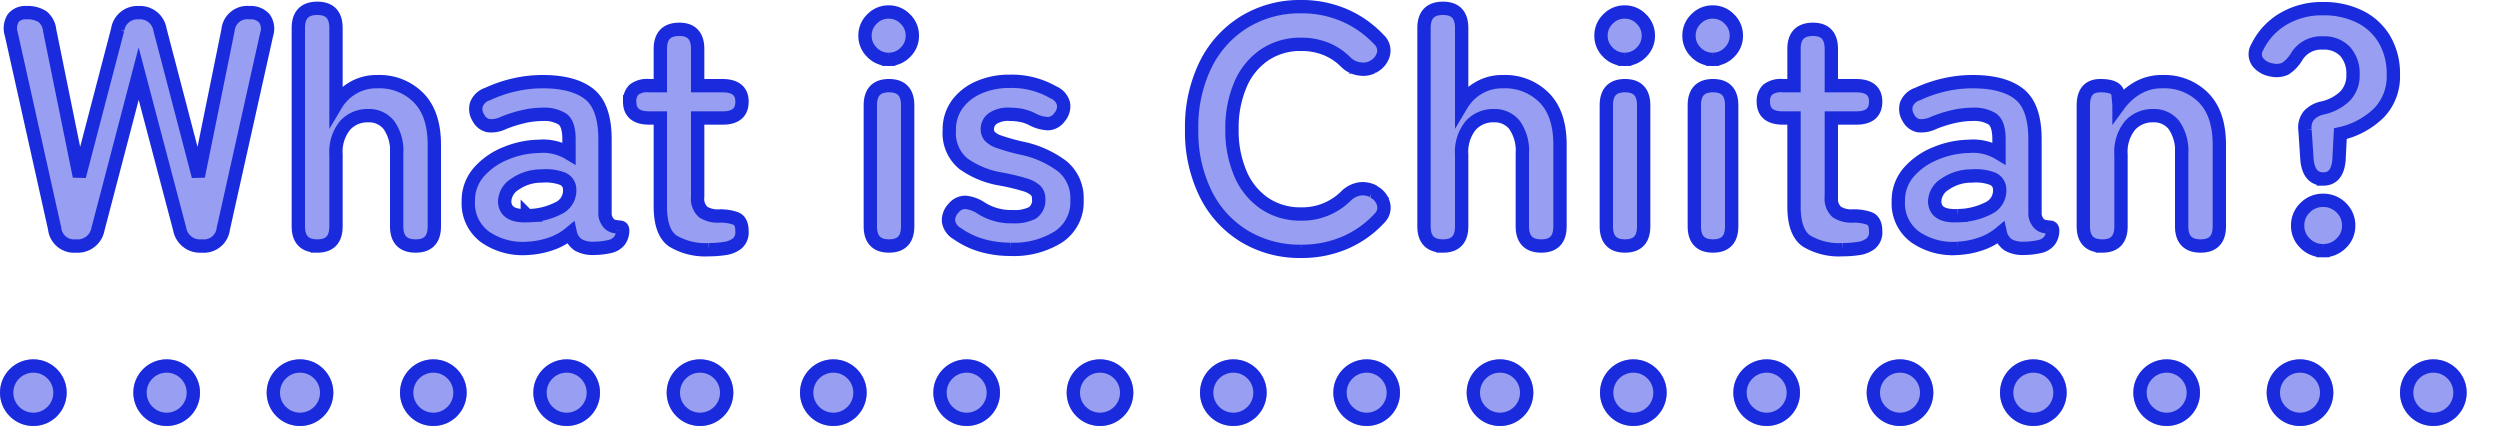 <svg height="63.9" viewBox="0 0 375 63.9" width="375" xmlns="http://www.w3.org/2000/svg" xmlns:xlink="http://www.w3.org/1999/xlink"><clipPath id="a"><path d="m0 0h375v10h-375z"/></clipPath><g fill="#989ff3" stroke="#1a2bdd" stroke-width="2"><g clip-path="url(#a)" transform="translate(0 53.9)"><g><circle cx="5" cy="5" r="5" stroke="none"/><circle cx="5" cy="5" fill="none" r="4"/></g><g transform="translate(20)"><circle cx="5" cy="5" r="5" stroke="none"/><circle cx="5" cy="5" fill="none" r="4"/></g><g transform="translate(40)"><circle cx="5" cy="5" r="5" stroke="none"/><circle cx="5" cy="5" fill="none" r="4"/></g><g transform="translate(60)"><circle cx="5" cy="5" r="5" stroke="none"/><circle cx="5" cy="5" fill="none" r="4"/></g><g transform="translate(80)"><circle cx="5" cy="5" r="5" stroke="none"/><circle cx="5" cy="5" fill="none" r="4"/></g><g transform="translate(100)"><circle cx="5" cy="5" r="5" stroke="none"/><circle cx="5" cy="5" fill="none" r="4"/></g><g transform="translate(120)"><circle cx="5" cy="5" r="5" stroke="none"/><circle cx="5" cy="5" fill="none" r="4"/></g><g transform="translate(140)"><circle cx="5" cy="5" r="5" stroke="none"/><circle cx="5" cy="5" fill="none" r="4"/></g><g transform="translate(160)"><circle cx="5" cy="5" r="5" stroke="none"/><circle cx="5" cy="5" fill="none" r="4"/></g><g transform="translate(180)"><circle cx="5" cy="5" r="5" stroke="none"/><circle cx="5" cy="5" fill="none" r="4"/></g><g transform="translate(200)"><circle cx="5" cy="5" r="5" stroke="none"/><circle cx="5" cy="5" fill="none" r="4"/></g><g transform="translate(220)"><circle cx="5" cy="5" r="5" stroke="none"/><circle cx="5" cy="5" fill="none" r="4"/></g><g transform="translate(240)"><circle cx="5" cy="5" r="5" stroke="none"/><circle cx="5" cy="5" fill="none" r="4"/></g><g transform="translate(260)"><circle cx="5" cy="5" r="5" stroke="none"/><circle cx="5" cy="5" fill="none" r="4"/></g><g transform="translate(280)"><circle cx="5" cy="5" r="5" stroke="none"/><circle cx="5" cy="5" fill="none" r="4"/></g><g transform="translate(300)"><circle cx="5" cy="5" r="5" stroke="none"/><circle cx="5" cy="5" fill="none" r="4"/></g><g transform="translate(320)"><circle cx="5" cy="5" r="5" stroke="none"/><circle cx="5" cy="5" fill="none" r="4"/></g><g transform="translate(340)"><circle cx="5" cy="5" r="5" stroke="none"/><circle cx="5" cy="5" fill="none" r="4"/></g><g transform="translate(360)"><circle cx="5" cy="5" r="5" stroke="none"/><circle cx="5" cy="5" fill="none" r="4"/></g></g><path d="m11.4 0a2.922 2.922 0 0 1 -3.2-2.6l-6.5-29.15a2.9 2.9 0 0 1 .275-2.425 2.318 2.318 0 0 1 1.975-.825 4.1 4.1 0 0 1 2.425.6 3.046 3.046 0 0 1 1.075 2.05l4.45 21.9 5.75-22a3 3 0 0 1 3.15-2.55 3.031 3.031 0 0 1 3.2 2.55l5.75 22 4.45-21.9a2.9 2.9 0 0 1 3.2-2.65 2.752 2.752 0 0 1 2.25.85 2.694 2.694 0 0 1 .35 2.4l-6.5 29.15a2.95 2.95 0 0 1 -3.25 2.6 3.089 3.089 0 0 1 -3.3-2.55l-6.15-23.3-6.1 23.3a3.089 3.089 0 0 1 -3.3 2.55zm36.2 0q-2.85 0-2.85-2.95v-29.75q0-2.95 2.85-2.95 2.8 0 2.8 2.95v11.5a7.083 7.083 0 0 1 2.4-2.425 6.986 6.986 0 0 1 3.85-1.025 8.243 8.243 0 0 1 6.125 2.4q2.375 2.4 2.375 7.05v12.25q0 2.95-2.8 2.95-2.85 0-2.85-2.95v-10.9a6.71 6.71 0 0 0 -1.15-4.275 3.776 3.776 0 0 0 -3.1-1.425 4.526 4.526 0 0 0 -3.5 1.475 6.28 6.28 0 0 0 -1.35 4.375v10.75q0 2.95-2.8 2.95zm31.6.35a9.916 9.916 0 0 1 -6.425-1.7 6.224 6.224 0 0 1 -2.525-5.35 6.44 6.44 0 0 1 1.55-4.35 10.541 10.541 0 0 1 4-2.825 13.657 13.657 0 0 1 5.05-1.075 7.4 7.4 0 0 1 2.45.2 7.572 7.572 0 0 1 2.05.85v-2.1q0-2.35-1-3.05a5.14 5.14 0 0 0 -2.95-.7 13.075 13.075 0 0 0 -2.925.35 18.719 18.719 0 0 0 -2.975.95 4.135 4.135 0 0 1 -2.225.4 2.175 2.175 0 0 1 -1.525-1.2 2.412 2.412 0 0 1 -.275-2.025 2.655 2.655 0 0 1 1.675-1.525 19.77 19.77 0 0 1 3.925-1.35 18.82 18.82 0 0 1 4.325-.5q4.65 0 7 1.875t2.35 6.775v11.05a2.117 2.117 0 0 0 .125.8 2.777 2.777 0 0 0 .225.45 1.613 1.613 0 0 0 .975.75 7.533 7.533 0 0 0 .925.125q.4.025.4.475a2.555 2.555 0 0 1 -.475 1.55 2.564 2.564 0 0 1 -1.575.9 10.575 10.575 0 0 1 -2.25.25 4.441 4.441 0 0 1 -2.375-.525 2.928 2.928 0 0 1 -1.175-1.775 9.133 9.133 0 0 1 -2.9 1.625 12.545 12.545 0 0 1 -3.45.675zm-.1-4.9a10.339 10.339 0 0 0 4.625-1.1 2.916 2.916 0 0 0 1.725-2.85 1.732 1.732 0 0 0 -1.225-1.65 7.088 7.088 0 0 0 -2.925-.35 6.911 6.911 0 0 0 -4.05 1.225 3.147 3.147 0 0 0 -1.55 2.625q.1 2.25 3.4 2.1zm27.25 5.1a9.484 9.484 0 0 1 -5.425-1.3q-1.875-1.3-1.875-5.2v-13.25h-1.65q-2.95 0-2.95-2.45a2.4 2.4 0 0 1 .625-1.775 3.2 3.2 0 0 1 2.275-.625h1.7v-5.5q0-2.95 2.85-2.95 2.75 0 2.75 2.95v5.5h3.7q2.95 0 2.95 2.4 0 2.45-2.9 2.45h-3.75v11.8a2.688 2.688 0 0 0 .825 2.3 4 4 0 0 0 2.375.6 6.892 6.892 0 0 1 2.525.375q.925.375.925 1.925a2.189 2.189 0 0 1 -.725 1.825 3.878 3.878 0 0 1 -1.85.75 15.45 15.45 0 0 1 -2.375.175zm27-.55q-2.8 0-2.8-2.95v-18.15q0-2.95 2.8-2.95t2.8 2.95v18.15q0 2.95-2.8 2.95zm-.05-28a3.414 3.414 0 0 1 -2.5-1.05 3.414 3.414 0 0 1 -1.05-2.5 3.414 3.414 0 0 1 1.05-2.5 3.414 3.414 0 0 1 2.5-1.05 3.414 3.414 0 0 1 2.5 1.05 3.414 3.414 0 0 1 1.05 2.5 3.414 3.414 0 0 1 -1.05 2.5 3.414 3.414 0 0 1 -2.5 1.05zm18.3 28.5a15.579 15.579 0 0 1 -4.275-.575 12.18 12.18 0 0 1 -3.725-1.775 2.587 2.587 0 0 1 -1.325-1.875 2.635 2.635 0 0 1 .775-1.975 2.274 2.274 0 0 1 1.775-.85 5.2 5.2 0 0 1 2.175.75 8.331 8.331 0 0 0 4.9 1.4 5.844 5.844 0 0 0 2.975-.575 2.3 2.3 0 0 0 .925-2.125 1.709 1.709 0 0 0 -.45-1.225 4.13 4.13 0 0 0 -1.675-.875 31.214 31.214 0 0 0 -3.575-.85 13.52 13.52 0 0 1 -5.6-2.3 5.942 5.942 0 0 1 -2.1-5.05 6.342 6.342 0 0 1 1.2-3.875 7.872 7.872 0 0 1 3.25-2.525 11.2 11.2 0 0 1 4.55-.9 12.432 12.432 0 0 1 6.6 1.65 2.527 2.527 0 0 1 1.525 1.725 2.436 2.436 0 0 1 -.575 1.975 2.24 2.24 0 0 1 -1.725 1 5.551 5.551 0 0 1 -2.175-.55 6.235 6.235 0 0 0 -1.675-.65 8.4 8.4 0 0 0 -1.875-.2 4.118 4.118 0 0 0 -2.625.65 1.964 1.964 0 0 0 -.775 1.55 1.661 1.661 0 0 0 .375 1.1 3.517 3.517 0 0 0 1.475.85 30.985 30.985 0 0 0 3.2.9 15.316 15.316 0 0 1 6.2 2.75 6.16 6.16 0 0 1 2.2 5.05 6.239 6.239 0 0 1 -2.775 5.525 12.572 12.572 0 0 1 -7.175 1.875zm43.55.3a16.067 16.067 0 0 1 -8.475-2.25 15.434 15.434 0 0 1 -5.825-6.375 21.063 21.063 0 0 1 -2.1-9.675 21.18 21.18 0 0 1 2.1-9.725 15.6 15.6 0 0 1 5.825-6.4 15.932 15.932 0 0 1 8.475-2.275 16.119 16.119 0 0 1 6.525 1.3 15.531 15.531 0 0 1 5.175 3.65 2.215 2.215 0 0 1 .65 2.225 2.976 2.976 0 0 1 -1.35 1.725l-.25.15a3.049 3.049 0 0 1 -1.85.3 3.584 3.584 0 0 1 -2.2-1.05 8.847 8.847 0 0 0 -2.975-1.975 9.883 9.883 0 0 0 -3.725-.675 9.558 9.558 0 0 0 -5.45 1.575 10.154 10.154 0 0 0 -3.625 4.45 16.468 16.468 0 0 0 -1.275 6.725 16.334 16.334 0 0 0 1.275 6.675 10.154 10.154 0 0 0 3.625 4.45 9.558 9.558 0 0 0 5.45 1.575 9.3 9.3 0 0 0 6.7-2.65 3.787 3.787 0 0 1 2.05-1.1 3.438 3.438 0 0 1 2 .3l.1.1a2.835 2.835 0 0 1 1.475 1.675 2.174 2.174 0 0 1 -.525 2.275 15.143 15.143 0 0 1 -5.2 3.7 16.424 16.424 0 0 1 -6.6 1.3zm21.3-.8q-2.85 0-2.85-2.95v-29.75q0-2.95 2.85-2.95 2.8 0 2.8 2.95v11.5a7.084 7.084 0 0 1 2.4-2.425 6.986 6.986 0 0 1 3.85-1.025 8.243 8.243 0 0 1 6.125 2.4q2.375 2.4 2.375 7.05v12.25q0 2.95-2.8 2.95-2.85 0-2.85-2.95v-10.9a6.71 6.71 0 0 0 -1.15-4.275 3.776 3.776 0 0 0 -3.1-1.425 4.526 4.526 0 0 0 -3.5 1.475 6.28 6.28 0 0 0 -1.35 4.375v10.75q0 2.95-2.8 2.95zm27.3 0q-2.8 0-2.8-2.95v-18.15q0-2.95 2.8-2.95t2.8 2.95v18.15q0 2.95-2.8 2.95zm-.05-28a3.414 3.414 0 0 1 -2.5-1.05 3.414 3.414 0 0 1 -1.05-2.5 3.414 3.414 0 0 1 1.05-2.5 3.414 3.414 0 0 1 2.5-1.05 3.414 3.414 0 0 1 2.5 1.05 3.414 3.414 0 0 1 1.05 2.5 3.414 3.414 0 0 1 -1.05 2.5 3.414 3.414 0 0 1 -2.5 1.05zm13.25 28q-2.8 0-2.8-2.95v-18.15q0-2.95 2.8-2.95t2.8 2.95v18.15q0 2.95-2.8 2.95zm-.05-28a3.414 3.414 0 0 1 -2.5-1.05 3.414 3.414 0 0 1 -1.05-2.5 3.414 3.414 0 0 1 1.05-2.5 3.414 3.414 0 0 1 2.5-1.05 3.414 3.414 0 0 1 2.5 1.05 3.414 3.414 0 0 1 1.05 2.5 3.414 3.414 0 0 1 -1.05 2.5 3.414 3.414 0 0 1 -2.5 1.05zm19.5 28.55a9.484 9.484 0 0 1 -5.425-1.3q-1.875-1.3-1.875-5.2v-13.25h-1.65q-2.95 0-2.95-2.45a2.4 2.4 0 0 1 .625-1.775 3.2 3.2 0 0 1 2.275-.625h1.7v-5.5q0-2.95 2.85-2.95 2.75 0 2.75 2.95v5.5h3.7q2.95 0 2.95 2.4 0 2.45-2.9 2.45h-3.75v11.8a2.688 2.688 0 0 0 .825 2.3 4 4 0 0 0 2.375.6 6.891 6.891 0 0 1 2.525.375q.925.375.925 1.925a2.189 2.189 0 0 1 -.725 1.825 3.878 3.878 0 0 1 -1.85.75 15.45 15.45 0 0 1 -2.375.175zm17.3-.2a9.916 9.916 0 0 1 -6.425-1.7 6.224 6.224 0 0 1 -2.525-5.35 6.44 6.44 0 0 1 1.55-4.35 10.542 10.542 0 0 1 4-2.825 13.657 13.657 0 0 1 5.05-1.075 7.4 7.4 0 0 1 2.45.2 7.572 7.572 0 0 1 2.05.85v-2.1q0-2.35-1-3.05a5.14 5.14 0 0 0 -2.95-.7 13.075 13.075 0 0 0 -2.925.35 18.719 18.719 0 0 0 -2.975.95 4.135 4.135 0 0 1 -2.225.4 2.175 2.175 0 0 1 -1.525-1.2 2.412 2.412 0 0 1 -.275-2.025 2.655 2.655 0 0 1 1.675-1.525 19.771 19.771 0 0 1 3.925-1.35 18.82 18.82 0 0 1 4.325-.5q4.65 0 7 1.875t2.35 6.775v11.05a2.117 2.117 0 0 0 .125.8 2.776 2.776 0 0 0 .225.45 1.613 1.613 0 0 0 .975.75 7.533 7.533 0 0 0 .925.125q.4.025.4.475a2.555 2.555 0 0 1 -.475 1.55 2.564 2.564 0 0 1 -1.575.9 10.575 10.575 0 0 1 -2.25.25 4.441 4.441 0 0 1 -2.375-.525 2.928 2.928 0 0 1 -1.175-1.775 9.133 9.133 0 0 1 -2.9 1.625 12.545 12.545 0 0 1 -3.45.675zm-.1-4.9a10.339 10.339 0 0 0 4.625-1.1 2.916 2.916 0 0 0 1.725-2.85 1.732 1.732 0 0 0 -1.225-1.65 7.088 7.088 0 0 0 -2.925-.35 6.911 6.911 0 0 0 -4.05 1.225 3.147 3.147 0 0 0 -1.55 2.625q.1 2.25 3.4 2.1zm21.75 4.55q-2.85 0-2.85-2.95v-18.15q0-2.95 2.55-2.95t2.65 1.3l.15 1.55a9.1 9.1 0 0 1 2.65-2.425 7.24 7.24 0 0 1 3.9-1.025 8.243 8.243 0 0 1 6.125 2.4q2.375 2.4 2.375 7.05v12.25q0 2.95-2.8 2.95-2.85 0-2.85-2.95v-10.9a6.71 6.71 0 0 0 -1.15-4.275 3.776 3.776 0 0 0 -3.1-1.425 4.526 4.526 0 0 0 -3.5 1.475 6.28 6.28 0 0 0 -1.35 4.375v10.75q0 2.95-2.8 2.95zm33.15-10.05q-2.15 0-2.45-2.85l-.3-4.5a2.877 2.877 0 0 1 .575-2.175 3.9 3.9 0 0 1 2.025-1.125 7.027 7.027 0 0 0 3.4-1.775 4.411 4.411 0 0 0 1.2-3.225 4.929 4.929 0 0 0 -1.175-3.475 4.3 4.3 0 0 0 -3.325-1.275 4.287 4.287 0 0 0 -3.95 2.05 5.562 5.562 0 0 1 -1.7 1.8 3.169 3.169 0 0 1 -2 .2 3.32 3.32 0 0 1 -2.125-1.175 2.029 2.029 0 0 1 -.075-2.275 9.912 9.912 0 0 1 3.875-4.2 11.359 11.359 0 0 1 5.975-1.55 12.194 12.194 0 0 1 5.475 1.175 8.855 8.855 0 0 1 3.725 3.4 10.073 10.073 0 0 1 1.35 5.325 7.826 7.826 0 0 1 -2.175 5.75 12.007 12.007 0 0 1 -5.775 3.1l-.2 3.95q-.25 2.85-2.35 2.85zm-.05 10.75a3.7 3.7 0 0 1 -2.675-1.1 3.572 3.572 0 0 1 -1.125-2.65 3.629 3.629 0 0 1 1.125-2.7 3.7 3.7 0 0 1 2.675-1.1 3.754 3.754 0 0 1 2.725 1.1 3.629 3.629 0 0 1 1.125 2.7 3.572 3.572 0 0 1 -1.125 2.65 3.754 3.754 0 0 1 -2.725 1.1z" transform="translate(0 36.9)"/></g></svg>